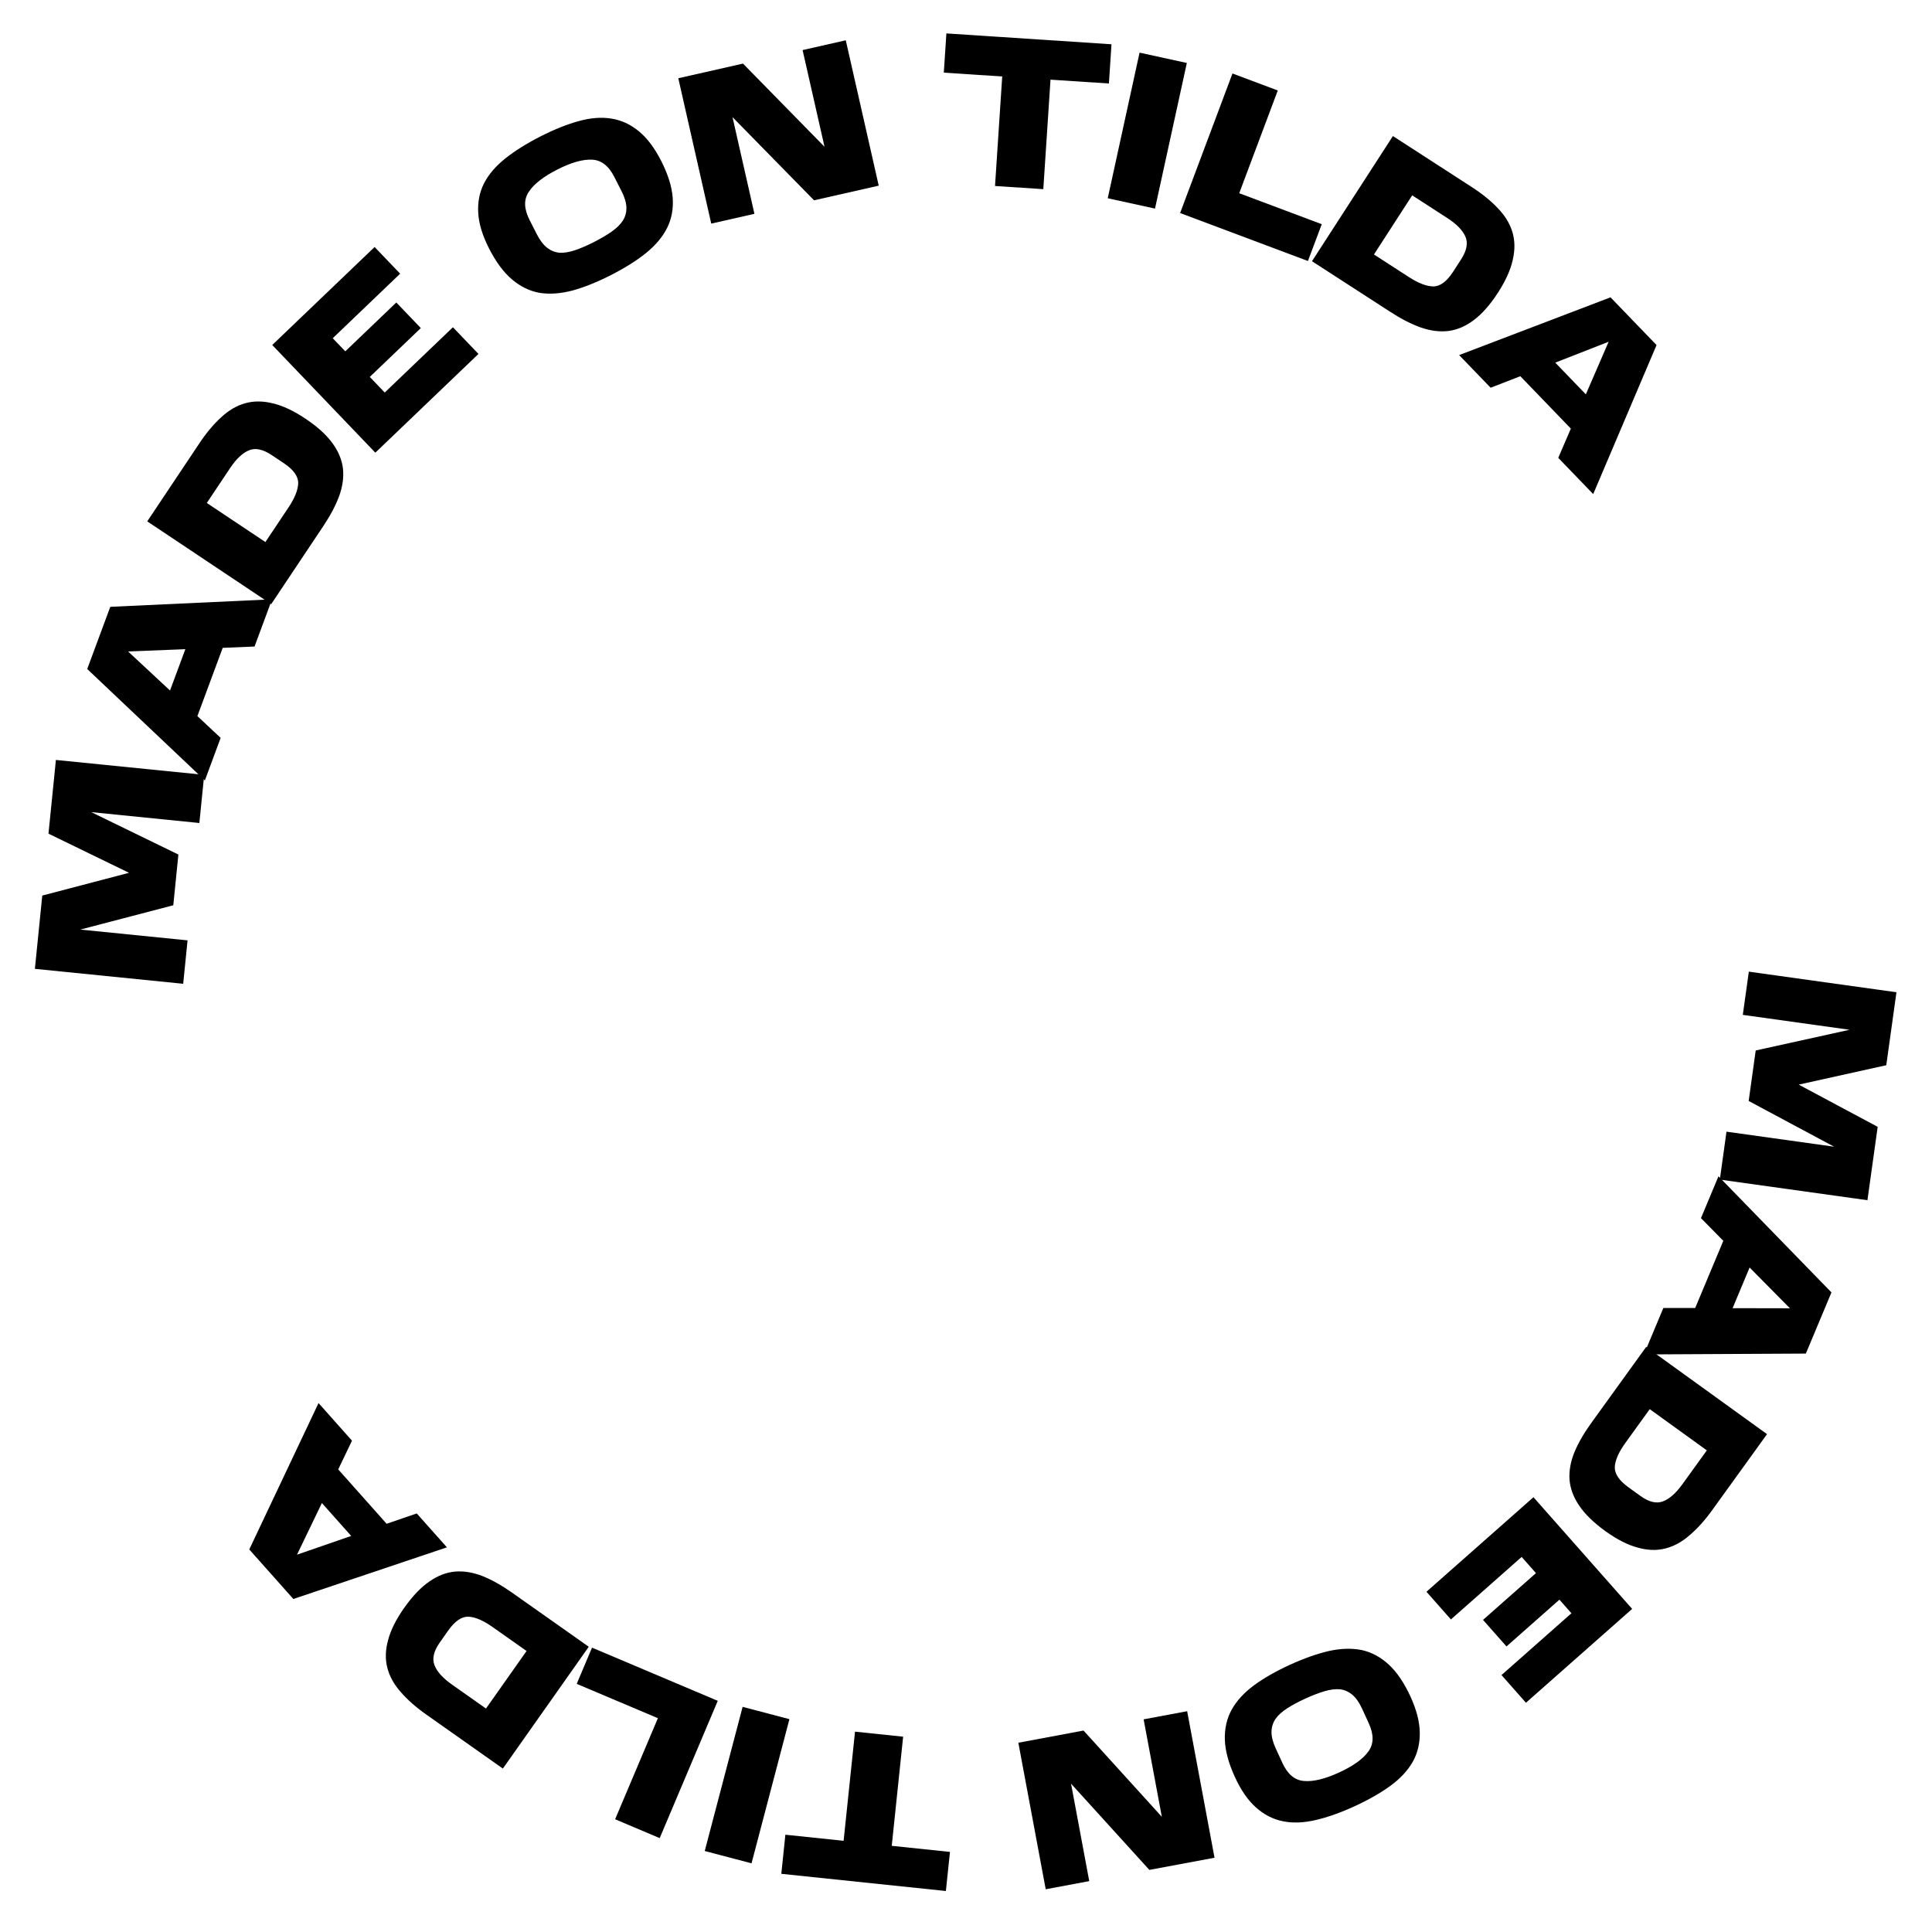 <?xml version="1.0" encoding="UTF-8"?> <svg xmlns="http://www.w3.org/2000/svg" width="138" height="138" viewBox="0 0 138 138" fill="none"> <path d="M125.408 75.034L132.112 73.555L124.486 72.491L124.917 69.404L135.461 70.875L134.734 76.087L128.48 77.473L134.12 80.488L133.388 85.729L122.844 84.257L123.321 80.834L131.008 81.907L124.905 78.641L125.408 75.034Z" fill="black"></path> <path d="M130.818 92.315L128.989 96.685L117.423 96.745L118.811 93.428L121.086 93.427L123.094 88.631L121.498 87.009L122.749 84.02L130.818 92.315ZM124.972 90.537L123.757 93.441L127.852 93.449L124.972 90.537Z" fill="black"></path> <path d="M126.217 102.439L122.298 107.869C121.768 108.603 121.227 109.202 120.676 109.667C120.127 110.146 119.544 110.461 118.928 110.612C118.311 110.764 117.651 110.738 116.948 110.534C116.247 110.346 115.484 109.953 114.658 109.357C113.824 108.755 113.203 108.148 112.794 107.536C112.388 106.939 112.16 106.323 112.109 105.691C112.067 105.064 112.183 104.411 112.456 103.734C112.732 103.07 113.135 102.371 113.665 101.637L117.584 96.208L126.217 102.439ZM116.096 103.068C115.626 103.719 115.375 104.286 115.343 104.77C115.319 105.26 115.644 105.749 116.32 106.237L117.171 106.851C117.771 107.285 118.305 107.416 118.771 107.245C119.237 107.074 119.704 106.663 120.174 106.012L121.917 103.598L117.839 100.654L116.096 103.068Z" fill="black"></path> <path d="M116.582 114.922L108.997 121.624L107.25 119.647L112.245 115.233L111.387 114.262L107.606 117.603L105.93 115.706L109.711 112.366L108.69 111.209L103.637 115.674L101.89 113.696L109.533 106.944L116.582 114.922Z" fill="black"></path> <path d="M100.746 121.179C101.179 122.123 101.401 122.978 101.412 123.742C101.427 124.516 101.261 125.215 100.913 125.838C100.556 126.466 100.026 127.037 99.323 127.552C98.61 128.071 97.754 128.56 96.753 129.019C95.753 129.478 94.828 129.806 93.979 130.003C93.121 130.204 92.342 130.233 91.642 130.09C90.933 129.951 90.291 129.623 89.715 129.106C89.142 128.599 88.64 127.873 88.207 126.929C87.752 125.938 87.513 125.046 87.489 124.254C87.465 123.461 87.63 122.746 87.983 122.109C88.33 121.486 88.858 120.91 89.567 120.381C90.27 119.866 91.122 119.379 92.122 118.921C93.123 118.462 94.052 118.132 94.91 117.931C95.764 117.743 96.545 117.719 97.253 117.858C97.957 118.01 98.602 118.354 99.186 118.889C99.771 119.425 100.291 120.188 100.746 121.179ZM91.121 124.88L91.597 125.918C91.969 126.731 92.484 127.163 93.141 127.213C93.802 127.272 94.637 127.07 95.647 126.607C96.657 126.143 97.355 125.642 97.741 125.103C98.132 124.573 98.141 123.901 97.768 123.088L97.292 122.05C97.09 121.61 96.86 121.28 96.6 121.06C96.341 120.839 96.048 120.708 95.723 120.664C95.392 120.635 95.023 120.68 94.614 120.8C94.195 120.924 93.733 121.101 93.228 121.333C92.724 121.565 92.292 121.796 91.935 122.028C91.568 122.264 91.292 122.515 91.108 122.781C90.919 123.06 90.824 123.369 90.822 123.71C90.819 124.05 90.919 124.44 91.121 124.88Z" fill="black"></path> <path d="M77.395 123.611L82.988 129.772L81.688 122.81L84.797 122.229L86.752 132.695L82.096 133.564L76.503 127.404L77.803 134.366L74.694 134.947L72.739 124.481L77.395 123.611Z" fill="black"></path> <path d="M63.696 131.845L67.855 132.279L67.563 135.072L55.808 133.844L56.099 131.051L60.258 131.486L61.073 123.69L64.51 124.049L63.696 131.845Z" fill="black"></path> <path d="M53.681 133.094L50.338 132.215L53.044 121.918L56.387 122.797L53.681 133.094Z" fill="black"></path> <path d="M47.121 131.294L43.938 129.947L46.992 122.728L41.194 120.276L42.287 117.689L51.269 121.488L47.121 131.294Z" fill="black"></path> <path d="M35.919 126.326L30.446 122.466C29.707 121.945 29.101 121.411 28.631 120.865C28.145 120.321 27.824 119.742 27.666 119.127C27.508 118.512 27.527 117.852 27.722 117.146C27.903 116.443 28.287 115.676 28.874 114.843C29.467 114.003 30.067 113.375 30.675 112.96C31.268 112.548 31.881 112.312 32.513 112.255C33.139 112.206 33.793 112.314 34.473 112.58C35.14 112.849 35.843 113.244 36.583 113.766L42.055 117.626L35.919 126.326ZM35.178 116.212C34.523 115.75 33.953 115.505 33.468 115.478C32.978 115.459 32.493 115.79 32.012 116.471L31.408 117.329C30.981 117.934 30.855 118.469 31.032 118.933C31.208 119.397 31.624 119.86 32.279 120.323L34.713 122.039L37.612 117.928L35.178 116.212Z" fill="black"></path> <path d="M20.954 114.213L17.805 110.675L22.752 100.219L25.142 102.905L24.159 104.957L27.616 108.841L29.768 108.103L31.923 110.524L20.954 114.213ZM25.085 109.71L22.992 107.359L21.215 111.048L25.085 109.71Z" fill="black"></path> <path d="M12.378 64.662L5.736 66.398L13.397 67.168L13.085 70.27L2.492 69.204L3.019 63.969L9.215 62.343L3.463 59.547L3.993 54.282L14.586 55.347L14.24 58.786L6.518 58.009L12.742 61.039L12.378 64.662Z" fill="black"></path> <path d="M6.23 47.787L7.877 43.345L19.431 42.809L18.181 46.18L15.908 46.275L14.099 51.15L15.761 52.705L14.634 55.743L6.23 47.787ZM12.144 49.322L13.239 46.371L9.147 46.532L12.144 49.322Z" fill="black"></path> <path d="M10.518 37.24L14.237 31.671C14.739 30.918 15.258 30.299 15.791 29.815C16.322 29.316 16.893 28.979 17.504 28.806C18.115 28.632 18.775 28.634 19.485 28.811C20.193 28.974 20.97 29.339 21.817 29.904C22.672 30.475 23.315 31.059 23.746 31.656C24.173 32.238 24.424 32.844 24.498 33.475C24.563 34.1 24.471 34.756 24.223 35.443C23.971 36.117 23.594 36.83 23.091 37.582L19.373 43.152L10.518 37.24ZM20.61 36.241C21.056 35.574 21.286 34.998 21.3 34.513C21.306 34.022 20.963 33.545 20.27 33.083L19.397 32.5C18.781 32.089 18.244 31.977 17.784 32.165C17.325 32.353 16.872 32.781 16.427 33.448L14.773 35.925L18.957 38.718L20.61 36.241Z" fill="black"></path> <path d="M19.446 24.643L26.758 17.643L28.582 19.549L23.767 24.159L24.664 25.095L28.308 21.606L30.058 23.434L26.414 26.923L27.481 28.038L32.352 23.375L34.176 25.281L26.809 32.334L19.446 24.643Z" fill="black"></path> <path d="M34.93 17.744C34.459 16.819 34.202 15.974 34.16 15.211C34.113 14.438 34.251 13.733 34.573 13.096C34.904 12.454 35.41 11.862 36.092 11.319C36.782 10.771 37.618 10.247 38.599 9.748C39.58 9.249 40.491 8.883 41.331 8.652C42.18 8.416 42.957 8.355 43.662 8.47C44.376 8.579 45.031 8.881 45.628 9.373C46.221 9.857 46.752 10.561 47.224 11.487C47.718 12.459 47.994 13.34 48.05 14.131C48.106 14.922 47.971 15.643 47.645 16.294C47.322 16.931 46.819 17.528 46.132 18.085C45.451 18.628 44.62 19.149 43.639 19.649C42.658 20.148 41.743 20.516 40.893 20.752C40.048 20.974 39.269 21.03 38.555 20.92C37.846 20.797 37.188 20.479 36.582 19.968C35.975 19.457 35.425 18.716 34.93 17.744ZM44.396 13.654L43.878 12.636C43.472 11.838 42.94 11.428 42.282 11.405C41.62 11.373 40.793 11.609 39.803 12.113C38.813 12.617 38.136 13.146 37.772 13.701C37.403 14.246 37.422 14.918 37.828 15.716L38.346 16.733C38.565 17.164 38.809 17.484 39.077 17.694C39.346 17.904 39.643 18.023 39.97 18.053C40.301 18.069 40.669 18.009 41.073 17.873C41.486 17.732 41.94 17.535 42.435 17.284C42.93 17.032 43.351 16.782 43.699 16.536C44.056 16.285 44.321 16.023 44.494 15.751C44.671 15.464 44.754 15.151 44.743 14.81C44.731 14.47 44.615 14.084 44.396 13.654Z" fill="black"></path> <path d="M58.146 14.308L52.322 8.366L53.888 15.273L50.803 15.972L48.45 5.589L53.07 4.542L58.894 10.484L57.328 3.577L60.413 2.878L62.766 13.261L58.146 14.308Z" fill="black"></path> <path d="M71.587 5.463L67.415 5.189L67.599 2.387L79.392 3.162L79.208 5.964L75.036 5.69L74.522 13.511L71.073 13.285L71.587 5.463Z" fill="black"></path> <path d="M81.397 3.76L84.774 4.498L82.5 14.899L79.124 14.161L81.397 3.76Z" fill="black"></path> <path d="M88.034 5.249L91.27 6.463L88.516 13.802L94.411 16.014L93.424 18.643L84.294 15.217L88.034 5.249Z" fill="black"></path> <path d="M99.494 9.718L105.117 13.355C105.877 13.846 106.504 14.355 106.996 14.882C107.503 15.405 107.847 15.971 108.03 16.579C108.213 17.187 108.22 17.848 108.054 18.561C107.901 19.27 107.548 20.053 106.995 20.908C106.436 21.772 105.862 22.423 105.272 22.862C104.696 23.298 104.093 23.558 103.464 23.641C102.84 23.715 102.183 23.633 101.492 23.395C100.815 23.153 100.096 22.787 99.336 22.295L93.713 18.659L99.494 9.718ZM100.641 19.794C101.315 20.23 101.894 20.452 102.379 20.459C102.87 20.458 103.342 20.108 103.794 19.408L104.364 18.527C104.766 17.905 104.87 17.366 104.675 16.909C104.48 16.452 104.046 16.006 103.372 15.57L100.871 13.953L98.14 18.177L100.641 19.794Z" fill="black"></path> <path d="M115.037 21.238L118.325 24.648L113.8 35.292L111.304 32.704L112.204 30.615L108.595 26.872L106.474 27.695L104.224 25.363L115.037 21.238ZM111.089 25.902L113.274 28.168L114.903 24.411L111.089 25.902Z" fill="black"></path> </svg> 